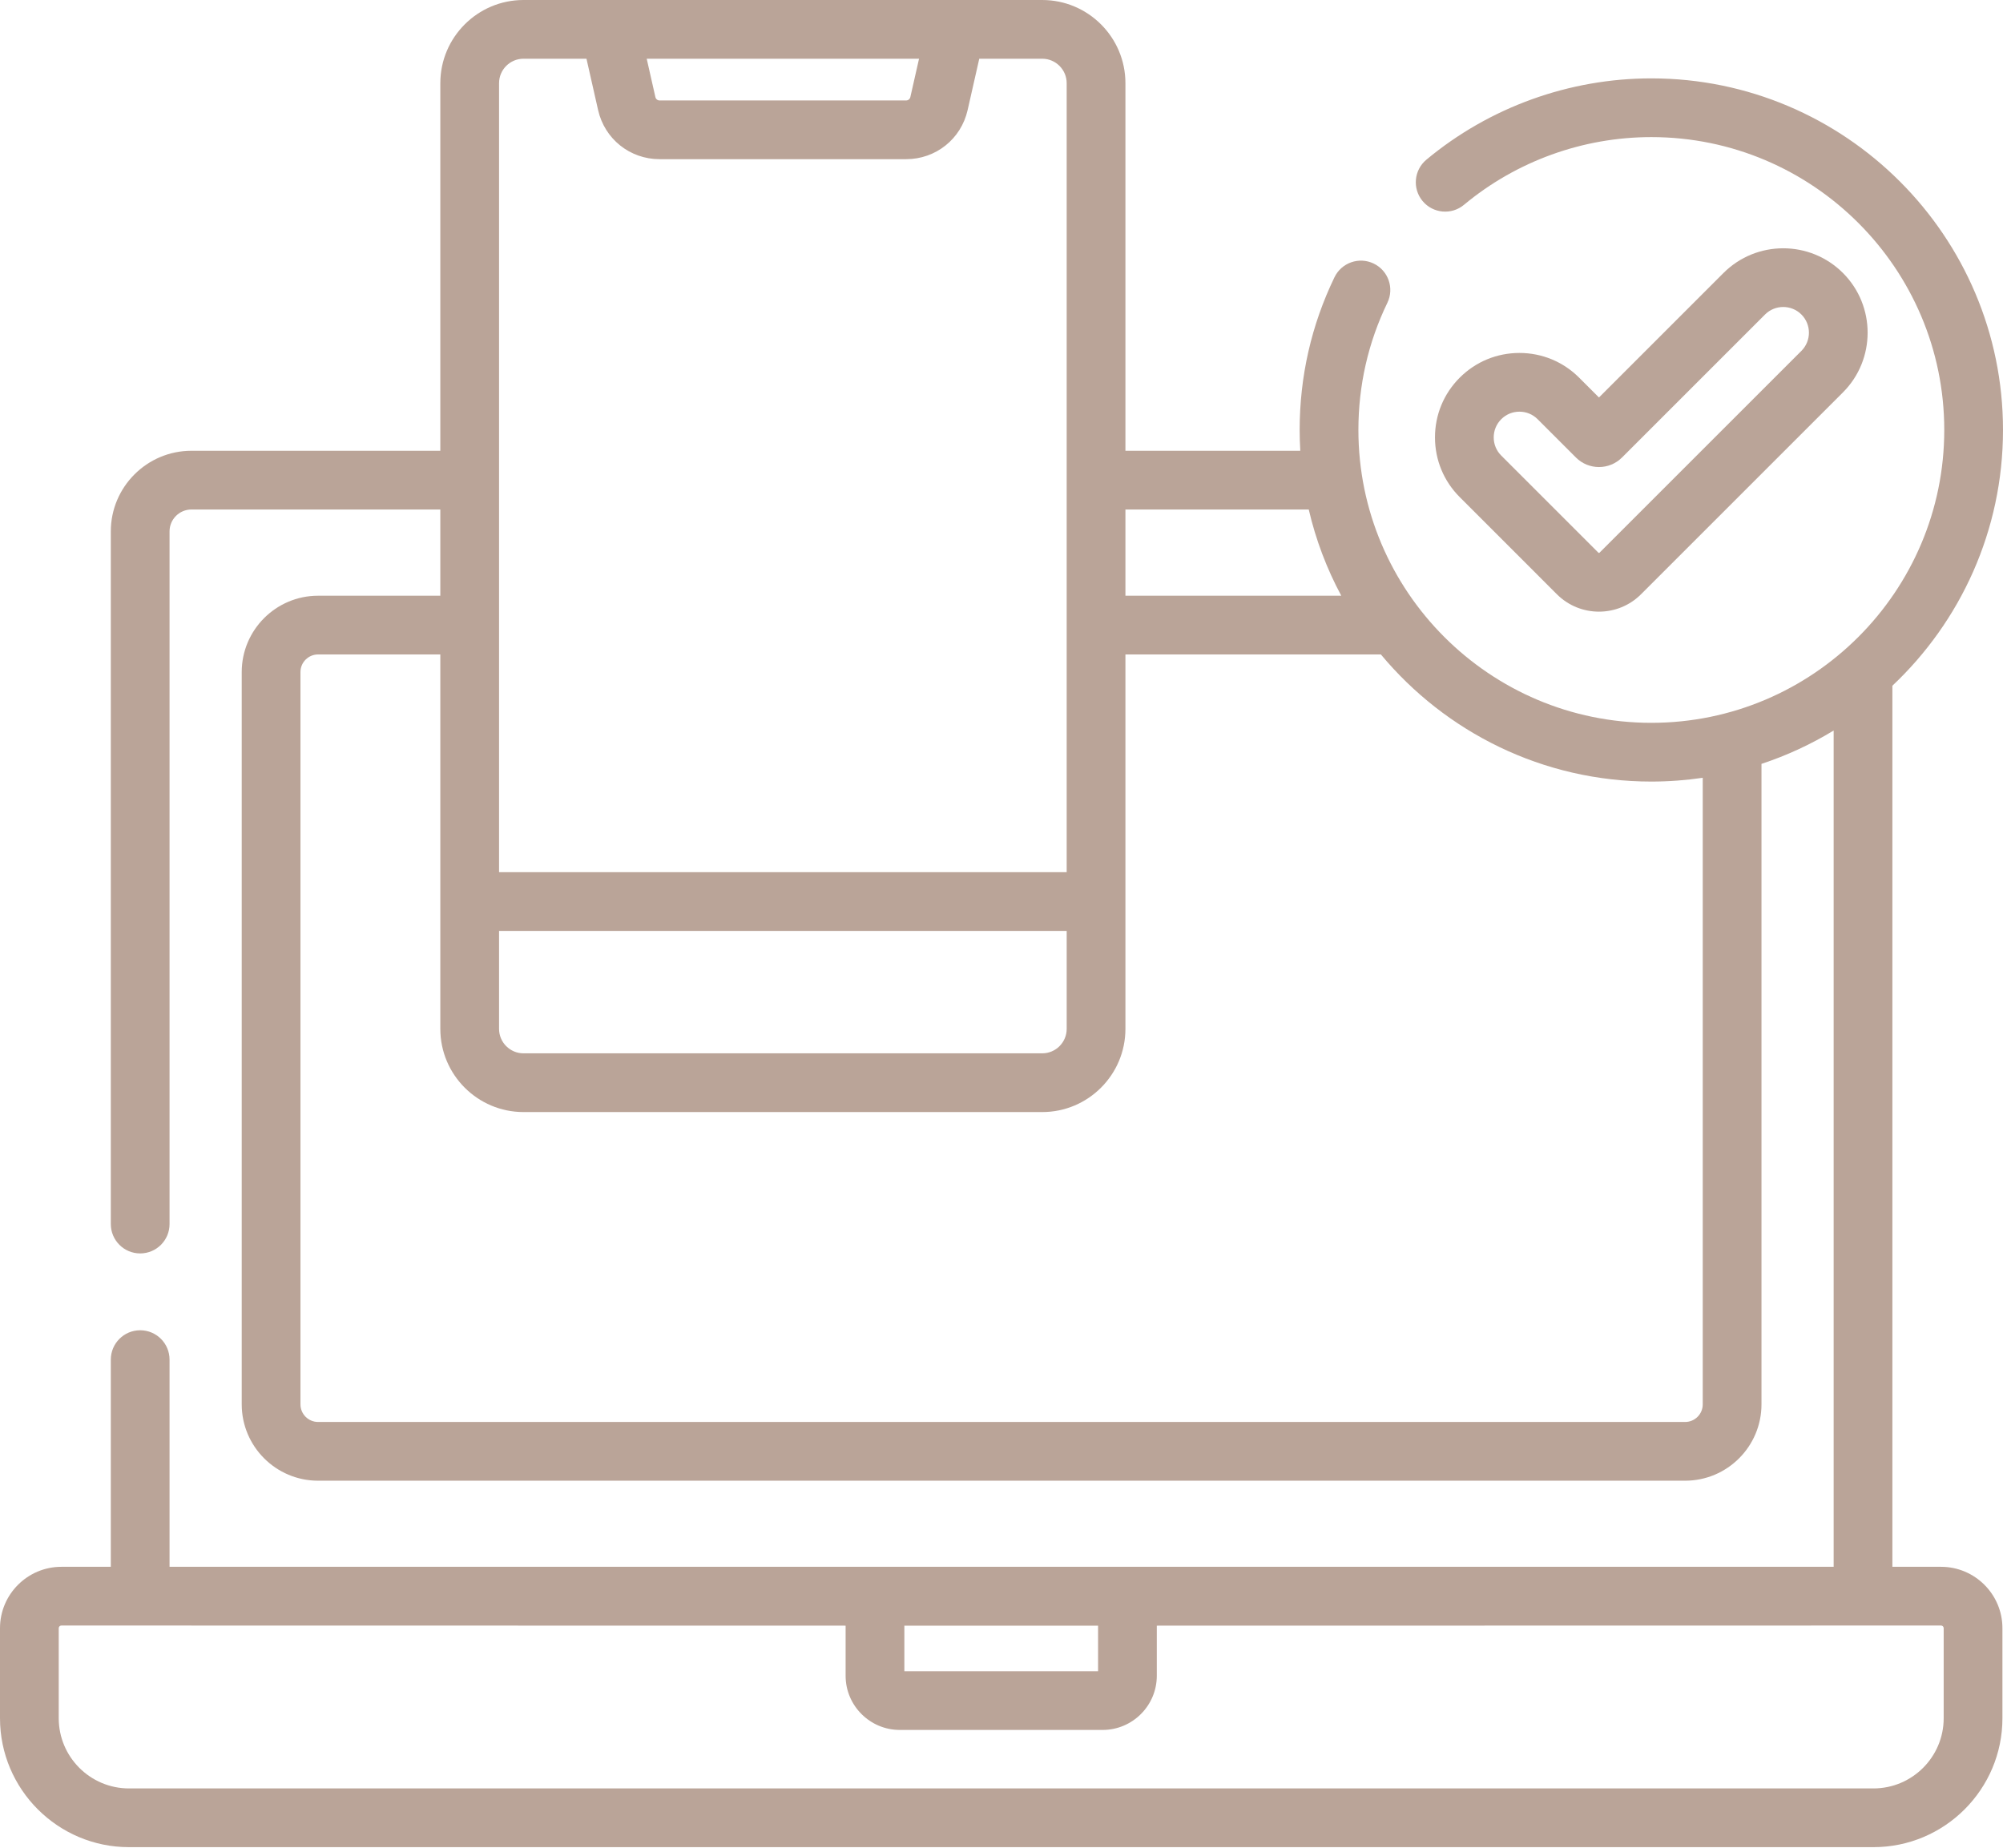 <?xml version="1.0" encoding="UTF-8"?> <svg xmlns="http://www.w3.org/2000/svg" width="207" height="191" viewBox="0 0 207 191" fill="none"> <path d="M200.597 161.954H195.569V70.88C202.602 64.248 207 54.85 207 44.444C207 24.404 190.696 8.101 170.657 8.101C162.173 8.101 153.917 11.086 147.408 16.508C146.121 17.581 145.946 19.495 147.019 20.783C148.092 22.07 150.006 22.245 151.294 21.172C156.714 16.657 163.59 14.171 170.657 14.171C187.349 14.171 200.93 27.751 200.93 44.444C200.93 61.136 187.349 74.716 170.657 74.716C153.964 74.716 140.384 61.136 140.384 44.444C140.384 39.835 141.391 35.413 143.379 31.297C144.108 29.788 143.475 27.973 141.966 27.244C140.455 26.514 138.642 27.148 137.912 28.657C135.524 33.603 134.313 38.914 134.313 44.444C134.313 45.165 134.337 45.882 134.378 46.594H116.307V8.598C116.307 3.857 112.45 0 107.709 0H54.102C49.362 0 45.505 3.857 45.505 8.598V46.594H19.786C15.191 46.594 11.452 50.332 11.452 54.928V126.526C11.452 128.203 12.811 129.561 14.487 129.561C16.163 129.561 17.522 128.203 17.522 126.526V54.928C17.522 53.68 18.538 52.664 19.786 52.664H45.505V61.577H32.872C28.521 61.577 24.981 65.117 24.981 69.469V145.162C24.981 149.513 28.521 153.054 32.872 153.054H174.149C178.5 153.054 182.04 149.513 182.04 145.162V78.959C184.671 78.089 187.171 76.928 189.499 75.511V161.954H17.522V140.538C17.522 138.862 16.163 137.503 14.487 137.503C12.811 137.503 11.452 138.862 11.452 140.538V161.954H6.343C2.846 161.954 0 164.8 0 168.298V177.605C0 184.953 5.978 190.932 13.328 190.932H193.613C200.962 190.932 206.941 184.954 206.941 177.605V168.298C206.94 164.8 204.095 161.954 200.597 161.954ZM116.307 52.664H135.252C135.982 55.81 137.123 58.801 138.614 61.577H116.307V52.664ZM94.978 6.07L94.079 10.039C94.033 10.242 93.856 10.383 93.648 10.383H68.163C67.955 10.383 67.778 10.242 67.732 10.039L66.834 6.07H94.978ZM51.575 8.598C51.575 7.204 52.709 6.07 54.102 6.07H60.609L61.811 11.379C62.488 14.367 65.1 16.453 68.163 16.453H93.648C96.711 16.453 99.323 14.367 99.999 11.379L101.202 6.07H107.709C109.102 6.07 110.236 7.204 110.236 8.598V90.154H51.575V8.598ZM51.575 96.225H110.237V106.351C110.237 107.745 109.103 108.878 107.709 108.878H54.102C52.709 108.878 51.575 107.745 51.575 106.351V96.225ZM175.97 145.162C175.97 146.166 175.153 146.983 174.149 146.983H32.872C31.868 146.983 31.051 146.166 31.051 145.162V69.469C31.051 68.465 31.868 67.647 32.872 67.647H45.505V106.351C45.505 111.092 49.362 114.949 54.102 114.949H107.709C112.45 114.949 116.307 111.092 116.307 106.351V67.647H142.707C149.379 75.67 159.432 80.787 170.657 80.787C172.461 80.787 174.235 80.652 175.969 80.397V145.162H175.97ZM93.461 168.038H113.48V172.746H93.461V168.038ZM200.87 177.605C200.87 181.606 197.614 184.862 193.613 184.862H13.328C9.326 184.862 6.07 181.606 6.07 177.605V168.298C6.07 168.147 6.193 168.024 6.343 168.024L87.39 168.037V173.216C87.39 176.304 89.903 178.816 92.99 178.816H113.95C117.037 178.816 119.55 176.304 119.55 173.216V168.037L200.597 168.024C200.747 168.024 200.87 168.147 200.87 168.298V177.605Z" fill="#BAA498"></path> <path d="M160.897 61.427C162.096 62.625 163.67 63.224 165.244 63.224C166.818 63.224 168.393 62.625 169.591 61.427L190.459 40.56C193.861 37.157 193.861 31.619 190.458 28.216C187.056 24.814 181.517 24.814 178.115 28.216C178.115 28.216 178.115 28.216 178.114 28.216L165.245 41.087L163.197 39.039C161.549 37.391 159.357 36.483 157.025 36.483C154.694 36.483 152.502 37.391 150.854 39.039C149.205 40.687 148.298 42.879 148.298 45.211C148.298 47.542 149.205 49.734 150.854 51.383L160.897 61.427ZM155.146 43.331C155.648 42.829 156.316 42.553 157.025 42.553C157.736 42.553 158.403 42.829 158.905 43.331L162.867 47.293C164.178 48.604 166.312 48.604 167.623 47.293L182.407 32.509C183.445 31.472 185.13 31.473 186.166 32.508C187.203 33.545 187.203 35.231 186.167 36.267L165.299 57.134C165.27 57.164 165.22 57.164 165.19 57.134L155.146 47.09C154.644 46.589 154.368 45.921 154.368 45.211C154.368 44.501 154.644 43.834 155.146 43.331Z" fill="#BAA498"></path> </svg> 